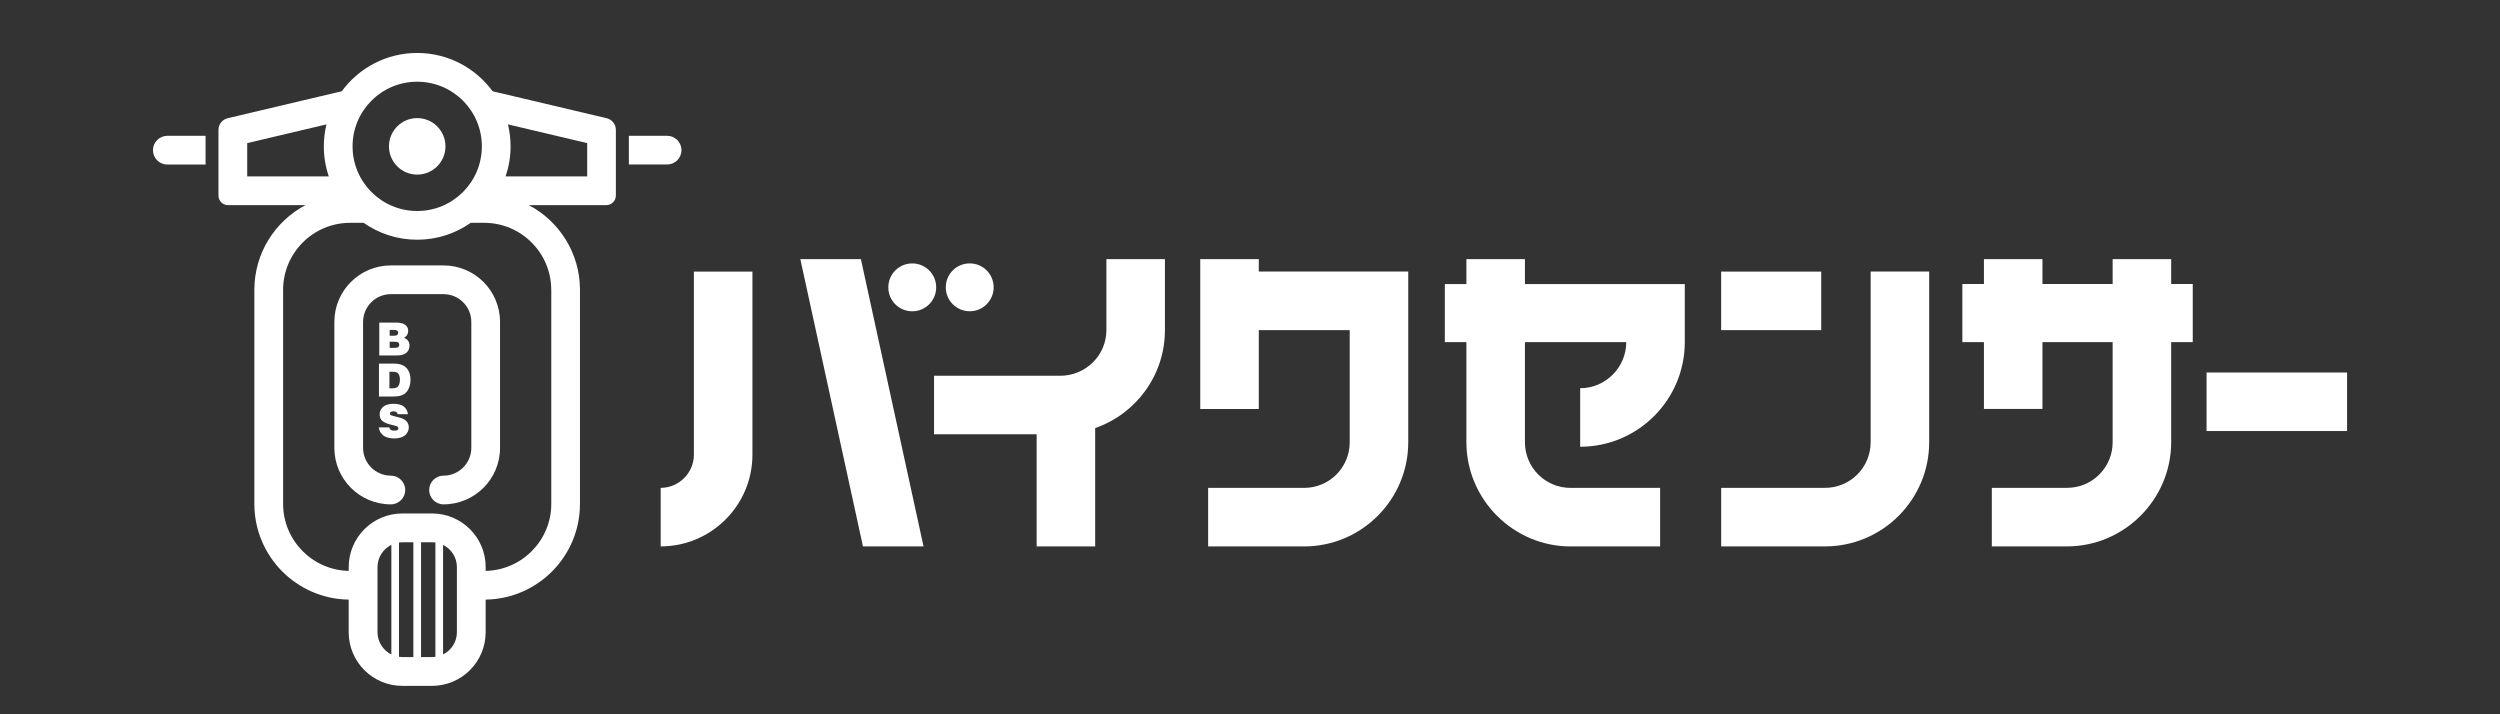 <?xml version="1.0" encoding="UTF-8"?>
<svg id="_レイヤー_1" data-name="レイヤー 1" xmlns="http://www.w3.org/2000/svg" viewBox="0 0 700 200">
  <rect x="0" y="0" width="700" height="200" fill="#333333" stroke="none"/>
  <defs>
    <style>
      .cls-1 {
        fill: #fff;
      }
    </style>
  </defs>
  <g>
    <path class="cls-1" d="M194.29,127.3v-51.26h16.39v51.26c0,14.18-11.51,25.69-25.69,25.69v-16.39c5.11,0,9.3-4.18,9.3-9.3Z"/>
    <path class="cls-1" d="M255.43,87.16c-3.71,0-6.7-2.99-6.7-6.7s2.99-6.7,6.7-6.7,6.7,2.99,6.7,6.7-2.99,6.7-6.7,6.7ZM271.52,73.75c3.71,0,6.7,2.99,6.7,6.7s-2.99,6.7-6.7,6.7-6.7-2.99-6.7-6.7,2.99-6.7,6.7-6.7Z"/>
    <path class="cls-1" d="M309.79,92.43v-19.88h16.39v19.88c0,12.67-8.14,23.48-19.53,27.43v33.13h-16.39v-31.39h-28.73v-16.39h35.36c7.09,0,12.9-5.7,12.9-12.79Z"/>
    <path class="cls-1" d="M258.59,152.99h-16.96l-17.54-80.44h16.96l17.54,80.44Z"/>
    <path class="cls-1" d="M523.78,123.81v-47.78h16.39v47.78c0,16.04-13.02,29.18-29.18,29.18h-29.06v-16.39h29.06c7.09,0,12.79-5.7,12.79-12.79ZM509.94,76.04v16.39h-28.02v-16.39h28.02Z"/>
    <path class="cls-1" d="M352.46,76.04v-3.49h-16.39v41.97h16.39v-22.09h25.46v31.39c0,7.09-5.7,12.79-12.79,12.79h-26.85v16.39h26.85c16.16,0,29.18-13.14,29.18-29.18v-47.78h-41.85Z"/>
  </g>
  <path class="cls-1" d="M607.93,79.52v-6.97h-16.39v6.97h-19.65v-6.97h-16.39v6.97h-6.04v16.27h6.04v18.72h16.39v-18.72h19.65v28.02c0,7.09-5.7,12.79-12.79,12.79h-21.04v16.39h21.04c16.04,0,29.18-13.14,29.18-29.18v-28.02h6.04v-16.27h-6.04Z"/>
  <path class="cls-1" d="M442.45,108.7v16.39c16.16,0,29.29-13.14,29.29-29.29v-16.27h-44.76v-6.97h-16.39v6.97h-6.04v16.27h6.04v28.02c0,16.04,13.14,29.18,29.18,29.18h25.06v-16.39h-25.06c-7.09,0-12.79-5.7-12.79-12.79v-28.02h28.37c0,7.09-5.81,12.9-12.9,12.9Z"/>
  <rect class="cls-1" x="617.84" y="104.3" width="39.34" height="16.39"/>
  <g>
    <path class="cls-1" d="M106.2,99.52v-9.2h4.55c1.13,0,1.97.16,2.5.49.7.43,1.05,1.05,1.05,1.87s-.4,1.44-1.19,1.95c.47.13.84.38,1.12.75.28.37.42.83.42,1.38,0,.39-.06.75-.19,1.07-.13.32-.3.59-.53.81-.16.16-.38.31-.68.46s-.6.25-.89.32c-.29.07-.8.1-1.51.1h-4.64ZM109.11,92.39v1.62h1.14c.46,0,.79-.07.97-.23.18-.15.28-.34.28-.58,0-.18-.05-.34-.16-.48s-.25-.23-.43-.28c-.13-.04-.41-.06-.84-.06h-.96ZM109.11,95.67v1.74h1.23c.59,0,.98-.08,1.17-.23.19-.16.29-.37.29-.65s-.1-.49-.29-.63c-.19-.15-.58-.22-1.18-.22h-1.23Z"/>
    <path class="cls-1" d="M106.11,111.01v-9.2h4.19c.95,0,1.76.15,2.44.45.68.3,1.22.8,1.61,1.51.39.71.59,1.57.59,2.58,0,.68-.09,1.3-.27,1.84s-.4.99-.65,1.33c-.26.35-.54.62-.84.82-.3.2-.7.36-1.18.49-.48.12-1.08.19-1.78.19h-4.12ZM109.06,108.73h.76c.56,0,.99-.09,1.27-.25.29-.16.51-.42.66-.79.15-.36.23-.82.23-1.36,0-.33-.04-.64-.11-.94-.07-.3-.17-.54-.31-.72-.13-.19-.29-.32-.49-.4-.27-.12-.68-.18-1.24-.18h-.79v4.63Z"/>
    <path class="cls-1" d="M114.22,115.97h-2.87c-.07-.27-.2-.47-.38-.6-.19-.13-.46-.2-.81-.2s-.6.07-.79.21c-.13.11-.2.24-.2.41,0,.14.05.26.15.35.14.13.48.26,1.02.39l1.17.29c1.09.26,1.85.63,2.29,1.12.44.48.66,1.04.66,1.67,0,.51-.11.97-.34,1.39s-.5.74-.83.99c-.33.24-.76.43-1.28.57s-1.08.21-1.66.21c-.63,0-1.23-.08-1.79-.25-.56-.16-1.02-.4-1.38-.71-.36-.31-.63-.67-.82-1.07-.13-.29-.22-.64-.27-1.06h2.9c.07.29.21.52.44.67.22.16.57.23,1.03.23.41,0,.7-.07.88-.2.13-.1.2-.24.2-.43s-.06-.34-.18-.45-.45-.24-.99-.37l-1.05-.26c-.55-.13-1.07-.31-1.55-.55s-.85-.53-1.09-.9-.37-.81-.37-1.34.11-.97.33-1.38c.22-.4.51-.73.88-.97.37-.25.78-.42,1.24-.52s.92-.15,1.4-.15c.57,0,1.1.06,1.58.17.48.12.86.27,1.14.46.28.19.51.4.69.65.18.24.32.49.42.74.1.25.18.55.24.88Z"/>
  </g>
  <path class="cls-1" d="M176.08,38.02h10.71c2.22,0,4.02,1.8,4.02,4.02s-1.8,4.02-4.02,4.02h-10.71v-8.04Z"/>
  <path class="cls-1" d="M57.56,46.07h-10.71c-2.22,0-4.02-1.8-4.02-4.02s1.8-4.02,4.02-4.02h10.71v8.04Z"/>
  <circle class="cls-1" cx="116.82" cy="40.98" r="7.91"/>
  <path class="cls-1" d="M124.19,82.36c4.29,0,7.78,3.49,7.78,7.78v35.26c0,4.29-3.49,7.78-7.78,7.78-2.22,0-4.02,1.8-4.02,4.02s1.8,4.02,4.02,4.02h0c8.74,0,15.82-7.08,15.82-15.82v-35.26c0-8.74-7.08-15.82-15.82-15.82h-14.75c-8.74,0-15.82,7.08-15.82,15.82v35.26c0,8.74,7.08,15.82,15.82,15.82h0c2.22,0,4.02-1.8,4.02-4.02s-1.8-4.02-4.02-4.02c-4.29,0-7.78-3.49-7.78-7.78v-35.26c0-4.29,3.49-7.78,7.78-7.78h14.75"/>
  <path class="cls-1" d="M169.87,33.1l-31.95-7.55c-4.76-6.5-12.44-10.72-21.11-10.72s-16.35,4.22-21.11,10.72l-31.95,7.55c-1.51.36-2.58,1.71-2.58,3.26v18.4c0,1.48,1.2,2.68,2.68,2.68h21.68c-8.51,4.5-14.31,13.43-14.31,23.72v59.93c0,14.67,11.79,26.59,26.41,26.8v9.13c0,8.29,6.72,15.02,15.02,15.02h8.31c8.29,0,15.02-6.72,15.02-15.02v-9.13c14.62-.22,26.41-12.13,26.41-26.8v-59.93c0-10.29-5.8-19.22-14.31-23.72h21.68c1.48,0,2.68-1.2,2.68-2.68v-18.4c0-1.55-1.07-2.9-2.58-3.26ZM116.82,22.88c10,0,18.1,8.1,18.1,18.1s-8.1,18.1-18.1,18.1-18.1-8.1-18.1-18.1,8.1-18.1,18.1-18.1ZM69.22,49.39v-9.32l22.18-5.24c-.47,1.97-.73,4.03-.73,6.14,0,2.95.49,5.78,1.39,8.42h-22.84ZM109.58,183.25c-2.29-1.14-3.88-3.5-3.88-6.23v-18.23c0-2.73,1.58-5.09,3.88-6.23v30.69ZM111.72,183.91v-32.01c.31-.04.62-.07.94-.07h3.08v32.15h-3.08c-.32,0-.63-.03-.94-.07ZM121.91,183.91c-.31.04-.62.07-.94.07h-3.08v-32.15h3.08c.32,0,.63.03.94.07v32.01ZM127.93,177.02c0,2.73-1.58,5.09-3.87,6.23v-30.69c2.29,1.14,3.87,3.5,3.87,6.23v18.23ZM154.36,81.16v59.93c0,10.21-8.2,18.54-18.37,18.76v-1.06c0-8.29-6.72-15.02-15.02-15.02h-8.31c-8.29,0-15.02,6.72-15.02,15.02v1.06c-10.16-.22-18.37-8.54-18.37-18.76v-59.93c0-10.35,8.42-18.77,18.77-18.77h3.77c4.25,2.98,9.41,4.73,15,4.73s10.75-1.75,15-4.73h3.77c10.35,0,18.77,8.42,18.77,18.77ZM164.41,49.39h-22.84c.9-2.64,1.39-5.47,1.39-8.42,0-2.12-.26-4.17-.73-6.14l22.18,5.24v9.32Z"/>
</svg>